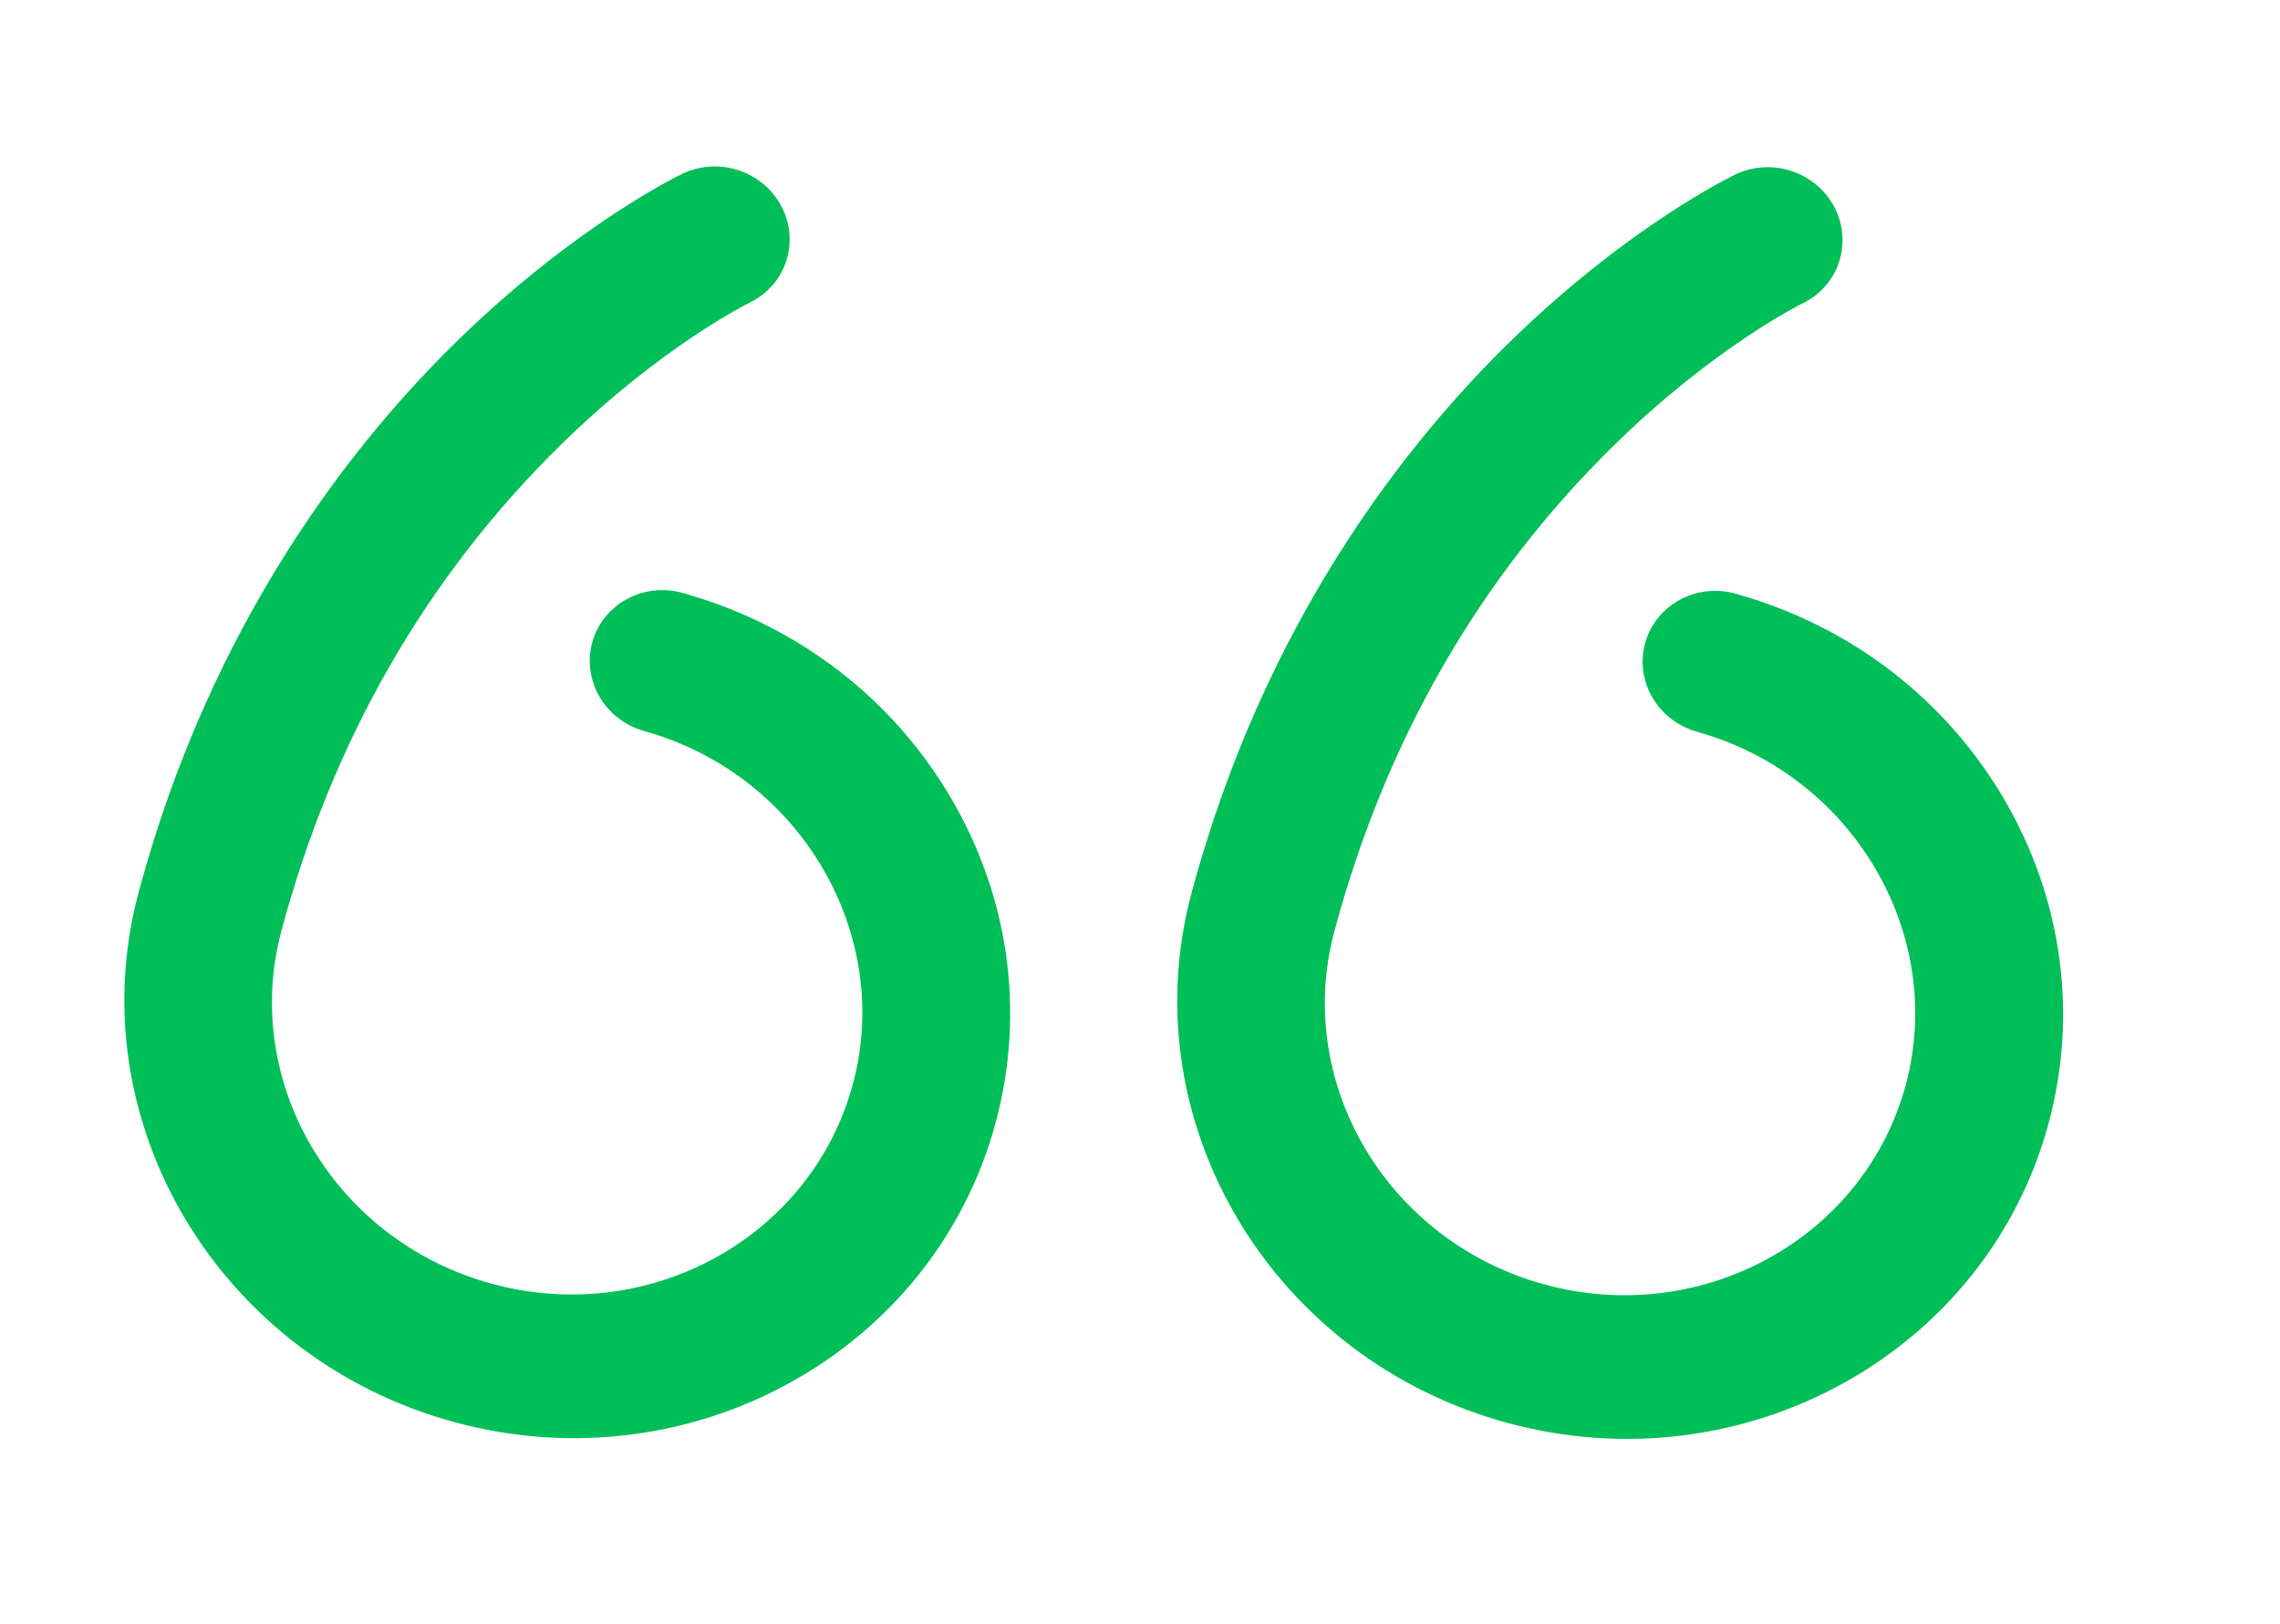 <svg width="73" height="52" viewBox="0 0 73 52" fill="none" xmlns="http://www.w3.org/2000/svg">
<path d="M14.597 45.554C22.164 47.581 29.919 43.264 31.884 35.93C32.824 32.423 32.314 28.74 30.45 25.559C28.59 22.385 25.59 20.067 22.003 19.031L21.899 19C20.645 18.624 19.335 19.315 18.974 20.53C18.614 21.745 19.338 23.03 20.592 23.4L20.718 23.437C25.637 24.855 28.595 29.91 27.31 34.704C26 39.594 20.83 42.472 15.785 41.12C10.741 39.768 7.702 34.691 9.012 29.802C10.649 23.695 13.657 18.461 17.955 14.246C21.167 11.095 23.943 9.72 23.995 9.695C25.154 9.137 25.617 7.763 25.028 6.623C24.709 6.006 24.147 5.583 23.513 5.414C22.976 5.27 22.387 5.308 21.852 5.563C21.716 5.628 18.48 7.196 14.735 10.823C11.322 14.131 6.764 19.896 4.438 28.576C2.473 35.91 7.03 43.526 14.597 45.554Z" fill="#00BF58"/>
<path d="M48.308 45.577C55.875 47.605 63.63 43.288 65.595 35.954C66.535 32.447 66.025 28.763 64.161 25.582C62.3 22.408 59.301 20.09 55.714 19.054L55.61 19.023C54.358 18.648 53.046 19.338 52.685 20.553C52.325 21.768 53.049 23.053 54.303 23.424L54.429 23.461C59.348 24.878 62.305 29.933 61.021 34.728C59.711 39.617 54.541 42.495 49.496 41.144C44.452 39.792 41.413 34.715 42.723 29.825C44.36 23.718 47.368 18.485 51.666 14.27C54.877 11.119 57.654 9.744 57.705 9.719C58.865 9.161 59.328 7.787 58.739 6.647C58.42 6.029 57.858 5.607 57.224 5.437C56.687 5.293 56.098 5.331 55.563 5.587C55.427 5.652 52.191 7.219 48.446 10.847C45.032 14.154 40.475 19.919 38.149 28.6C36.184 35.934 40.741 43.55 48.308 45.577Z" fill="#00BF58"/>
</svg>
